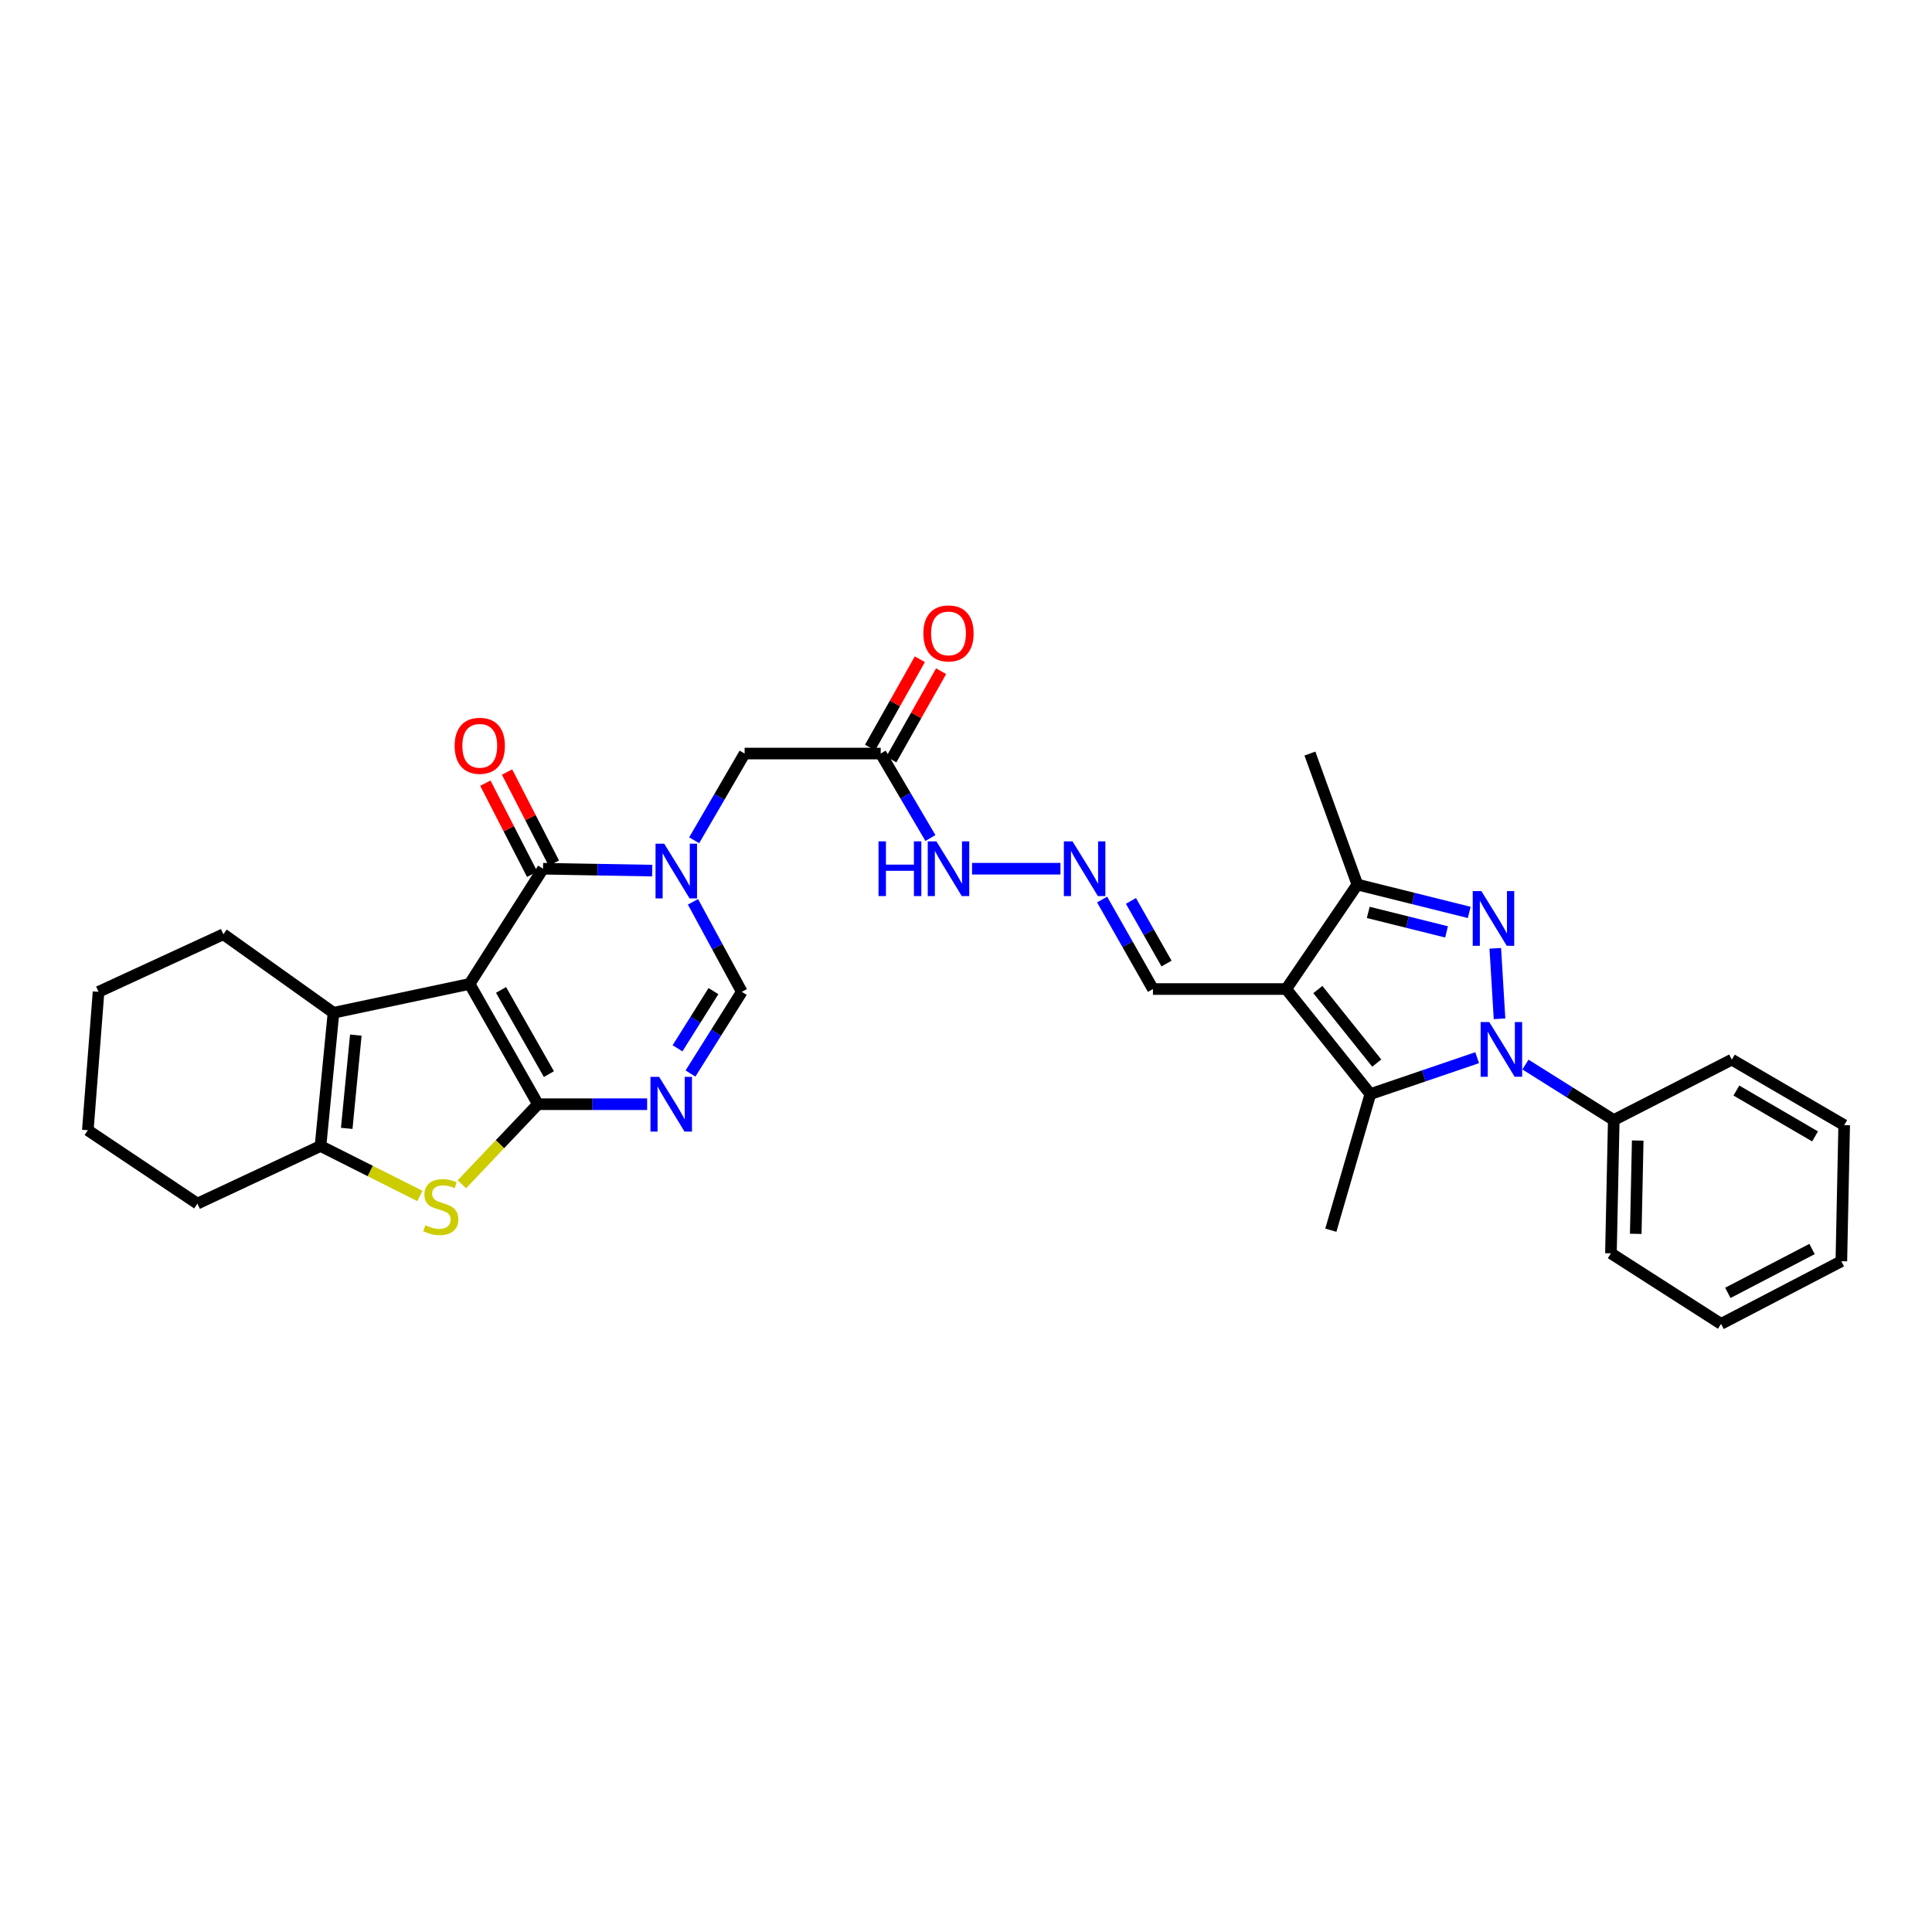 <?xml version='1.0' encoding='iso-8859-1'?>
<svg version='1.1' baseProfile='full'
              xmlns='http://www.w3.org/2000/svg'
                      xmlns:rdkit='http://www.rdkit.org/xml'
                      xmlns:xlink='http://www.w3.org/1999/xlink'
                  xml:space='preserve'
width='1000px' height='1000px' viewBox='0 0 1000 1000'>
<!-- END OF HEADER -->
<rect style='opacity:1.0;fill:#FFFFFF;stroke:none' width='1000' height='1000' x='0' y='0'> </rect>
<path class='bond-0' d='M 243.055,509.279 L 278.439,571.534' style='fill:none;fill-rule:evenodd;stroke:#000000;stroke-width:6px;stroke-linecap:butt;stroke-linejoin:miter;stroke-opacity:1' />
<path class='bond-0' d='M 259.336,512.38 L 284.105,555.959' style='fill:none;fill-rule:evenodd;stroke:#000000;stroke-width:6px;stroke-linecap:butt;stroke-linejoin:miter;stroke-opacity:1' />
<path class='bond-4' d='M 243.055,509.279 L 281.068,449.646' style='fill:none;fill-rule:evenodd;stroke:#000000;stroke-width:6px;stroke-linecap:butt;stroke-linejoin:miter;stroke-opacity:1' />
<path class='bond-9' d='M 243.055,509.279 L 172.616,524.208' style='fill:none;fill-rule:evenodd;stroke:#000000;stroke-width:6px;stroke-linecap:butt;stroke-linejoin:miter;stroke-opacity:1' />
<path class='bond-7' d='M 278.439,571.534 L 306.697,571.534' style='fill:none;fill-rule:evenodd;stroke:#000000;stroke-width:6px;stroke-linecap:butt;stroke-linejoin:miter;stroke-opacity:1' />
<path class='bond-7' d='M 306.697,571.534 L 334.954,571.534' style='fill:none;fill-rule:evenodd;stroke:#0000FF;stroke-width:6px;stroke-linecap:butt;stroke-linejoin:miter;stroke-opacity:1' />
<path class='bond-8' d='M 278.439,571.534 L 258.749,592.26' style='fill:none;fill-rule:evenodd;stroke:#000000;stroke-width:6px;stroke-linecap:butt;stroke-linejoin:miter;stroke-opacity:1' />
<path class='bond-8' d='M 258.749,592.26 L 239.059,612.985' style='fill:none;fill-rule:evenodd;stroke:#CCCC00;stroke-width:6px;stroke-linecap:butt;stroke-linejoin:miter;stroke-opacity:1' />
<path class='bond-1' d='M 764.581,547.454 L 736.936,556.875' style='fill:none;fill-rule:evenodd;stroke:#0000FF;stroke-width:6px;stroke-linecap:butt;stroke-linejoin:miter;stroke-opacity:1' />
<path class='bond-1' d='M 736.936,556.875 L 709.29,566.296' style='fill:none;fill-rule:evenodd;stroke:#000000;stroke-width:6px;stroke-linecap:butt;stroke-linejoin:miter;stroke-opacity:1' />
<path class='bond-17' d='M 789.57,551.011 L 812.425,565.371' style='fill:none;fill-rule:evenodd;stroke:#0000FF;stroke-width:6px;stroke-linecap:butt;stroke-linejoin:miter;stroke-opacity:1' />
<path class='bond-17' d='M 812.425,565.371 L 835.28,579.732' style='fill:none;fill-rule:evenodd;stroke:#000000;stroke-width:6px;stroke-linecap:butt;stroke-linejoin:miter;stroke-opacity:1' />
<path class='bond-35' d='M 776.157,527.326 L 773.957,490.849' style='fill:none;fill-rule:evenodd;stroke:#0000FF;stroke-width:6px;stroke-linecap:butt;stroke-linejoin:miter;stroke-opacity:1' />
<path class='bond-2' d='M 760.469,472.262 L 731.521,465.053' style='fill:none;fill-rule:evenodd;stroke:#0000FF;stroke-width:6px;stroke-linecap:butt;stroke-linejoin:miter;stroke-opacity:1' />
<path class='bond-2' d='M 731.521,465.053 L 702.572,457.844' style='fill:none;fill-rule:evenodd;stroke:#000000;stroke-width:6px;stroke-linecap:butt;stroke-linejoin:miter;stroke-opacity:1' />
<path class='bond-2' d='M 748.735,482.347 L 728.471,477.301' style='fill:none;fill-rule:evenodd;stroke:#0000FF;stroke-width:6px;stroke-linecap:butt;stroke-linejoin:miter;stroke-opacity:1' />
<path class='bond-2' d='M 728.471,477.301 L 708.206,472.254' style='fill:none;fill-rule:evenodd;stroke:#000000;stroke-width:6px;stroke-linecap:butt;stroke-linejoin:miter;stroke-opacity:1' />
<path class='bond-3' d='M 665.736,511.923 L 596.763,511.923' style='fill:none;fill-rule:evenodd;stroke:#000000;stroke-width:6px;stroke-linecap:butt;stroke-linejoin:miter;stroke-opacity:1' />
<path class='bond-6' d='M 665.736,511.923 L 709.29,566.296' style='fill:none;fill-rule:evenodd;stroke:#000000;stroke-width:6px;stroke-linecap:butt;stroke-linejoin:miter;stroke-opacity:1' />
<path class='bond-6' d='M 682.121,512.188 L 712.608,550.249' style='fill:none;fill-rule:evenodd;stroke:#000000;stroke-width:6px;stroke-linecap:butt;stroke-linejoin:miter;stroke-opacity:1' />
<path class='bond-10' d='M 665.736,511.923 L 702.572,457.844' style='fill:none;fill-rule:evenodd;stroke:#000000;stroke-width:6px;stroke-linecap:butt;stroke-linejoin:miter;stroke-opacity:1' />
<path class='bond-5' d='M 281.068,449.646 L 309.323,450.137' style='fill:none;fill-rule:evenodd;stroke:#000000;stroke-width:6px;stroke-linecap:butt;stroke-linejoin:miter;stroke-opacity:1' />
<path class='bond-5' d='M 309.323,450.137 L 337.577,450.629' style='fill:none;fill-rule:evenodd;stroke:#0000FF;stroke-width:6px;stroke-linecap:butt;stroke-linejoin:miter;stroke-opacity:1' />
<path class='bond-18' d='M 286.682,446.761 L 274.564,423.183' style='fill:none;fill-rule:evenodd;stroke:#000000;stroke-width:6px;stroke-linecap:butt;stroke-linejoin:miter;stroke-opacity:1' />
<path class='bond-18' d='M 274.564,423.183 L 262.447,399.605' style='fill:none;fill-rule:evenodd;stroke:#FF0000;stroke-width:6px;stroke-linecap:butt;stroke-linejoin:miter;stroke-opacity:1' />
<path class='bond-18' d='M 275.455,452.531 L 263.338,428.953' style='fill:none;fill-rule:evenodd;stroke:#000000;stroke-width:6px;stroke-linecap:butt;stroke-linejoin:miter;stroke-opacity:1' />
<path class='bond-18' d='M 263.338,428.953 L 251.221,405.375' style='fill:none;fill-rule:evenodd;stroke:#FF0000;stroke-width:6px;stroke-linecap:butt;stroke-linejoin:miter;stroke-opacity:1' />
<path class='bond-12' d='M 358.686,466.783 L 371.32,490.075' style='fill:none;fill-rule:evenodd;stroke:#0000FF;stroke-width:6px;stroke-linecap:butt;stroke-linejoin:miter;stroke-opacity:1' />
<path class='bond-12' d='M 371.32,490.075 L 383.953,513.367' style='fill:none;fill-rule:evenodd;stroke:#000000;stroke-width:6px;stroke-linecap:butt;stroke-linejoin:miter;stroke-opacity:1' />
<path class='bond-14' d='M 359.301,434.927 L 372.356,412.481' style='fill:none;fill-rule:evenodd;stroke:#0000FF;stroke-width:6px;stroke-linecap:butt;stroke-linejoin:miter;stroke-opacity:1' />
<path class='bond-14' d='M 372.356,412.481 L 385.412,390.034' style='fill:none;fill-rule:evenodd;stroke:#000000;stroke-width:6px;stroke-linecap:butt;stroke-linejoin:miter;stroke-opacity:1' />
<path class='bond-21' d='M 709.29,566.296 L 688.835,636.749' style='fill:none;fill-rule:evenodd;stroke:#000000;stroke-width:6px;stroke-linecap:butt;stroke-linejoin:miter;stroke-opacity:1' />
<path class='bond-33' d='M 357.391,555.657 L 370.672,534.512' style='fill:none;fill-rule:evenodd;stroke:#0000FF;stroke-width:6px;stroke-linecap:butt;stroke-linejoin:miter;stroke-opacity:1' />
<path class='bond-33' d='M 370.672,534.512 L 383.953,513.367' style='fill:none;fill-rule:evenodd;stroke:#000000;stroke-width:6px;stroke-linecap:butt;stroke-linejoin:miter;stroke-opacity:1' />
<path class='bond-33' d='M 350.687,542.6 L 359.984,527.799' style='fill:none;fill-rule:evenodd;stroke:#0000FF;stroke-width:6px;stroke-linecap:butt;stroke-linejoin:miter;stroke-opacity:1' />
<path class='bond-33' d='M 359.984,527.799 L 369.28,512.997' style='fill:none;fill-rule:evenodd;stroke:#000000;stroke-width:6px;stroke-linecap:butt;stroke-linejoin:miter;stroke-opacity:1' />
<path class='bond-32' d='M 217.331,619.023 L 191.615,606.095' style='fill:none;fill-rule:evenodd;stroke:#CCCC00;stroke-width:6px;stroke-linecap:butt;stroke-linejoin:miter;stroke-opacity:1' />
<path class='bond-32' d='M 191.615,606.095 L 165.898,593.167' style='fill:none;fill-rule:evenodd;stroke:#000000;stroke-width:6px;stroke-linecap:butt;stroke-linejoin:miter;stroke-opacity:1' />
<path class='bond-11' d='M 172.616,524.208 L 165.898,593.167' style='fill:none;fill-rule:evenodd;stroke:#000000;stroke-width:6px;stroke-linecap:butt;stroke-linejoin:miter;stroke-opacity:1' />
<path class='bond-11' d='M 184.171,535.776 L 179.468,584.047' style='fill:none;fill-rule:evenodd;stroke:#000000;stroke-width:6px;stroke-linecap:butt;stroke-linejoin:miter;stroke-opacity:1' />
<path class='bond-22' d='M 172.616,524.208 L 115.613,483.572' style='fill:none;fill-rule:evenodd;stroke:#000000;stroke-width:6px;stroke-linecap:butt;stroke-linejoin:miter;stroke-opacity:1' />
<path class='bond-24' d='M 702.572,457.844 L 678.008,390.034' style='fill:none;fill-rule:evenodd;stroke:#000000;stroke-width:6px;stroke-linecap:butt;stroke-linejoin:miter;stroke-opacity:1' />
<path class='bond-23' d='M 165.898,593.167 L 102.177,622.984' style='fill:none;fill-rule:evenodd;stroke:#000000;stroke-width:6px;stroke-linecap:butt;stroke-linejoin:miter;stroke-opacity:1' />
<path class='bond-13' d='M 455.85,390.034 L 385.412,390.034' style='fill:none;fill-rule:evenodd;stroke:#000000;stroke-width:6px;stroke-linecap:butt;stroke-linejoin:miter;stroke-opacity:1' />
<path class='bond-19' d='M 455.85,390.034 L 468.719,411.896' style='fill:none;fill-rule:evenodd;stroke:#000000;stroke-width:6px;stroke-linecap:butt;stroke-linejoin:miter;stroke-opacity:1' />
<path class='bond-19' d='M 468.719,411.896 L 481.587,433.757' style='fill:none;fill-rule:evenodd;stroke:#0000FF;stroke-width:6px;stroke-linecap:butt;stroke-linejoin:miter;stroke-opacity:1' />
<path class='bond-20' d='M 461.349,393.133 L 474.231,370.275' style='fill:none;fill-rule:evenodd;stroke:#000000;stroke-width:6px;stroke-linecap:butt;stroke-linejoin:miter;stroke-opacity:1' />
<path class='bond-20' d='M 474.231,370.275 L 487.113,347.417' style='fill:none;fill-rule:evenodd;stroke:#FF0000;stroke-width:6px;stroke-linecap:butt;stroke-linejoin:miter;stroke-opacity:1' />
<path class='bond-20' d='M 450.352,386.936 L 463.235,364.078' style='fill:none;fill-rule:evenodd;stroke:#000000;stroke-width:6px;stroke-linecap:butt;stroke-linejoin:miter;stroke-opacity:1' />
<path class='bond-20' d='M 463.235,364.078 L 476.117,341.22' style='fill:none;fill-rule:evenodd;stroke:#FF0000;stroke-width:6px;stroke-linecap:butt;stroke-linejoin:miter;stroke-opacity:1' />
<path class='bond-15' d='M 548.892,449.646 L 503.129,449.646' style='fill:none;fill-rule:evenodd;stroke:#0000FF;stroke-width:6px;stroke-linecap:butt;stroke-linejoin:miter;stroke-opacity:1' />
<path class='bond-16' d='M 570.452,465.597 L 583.607,488.76' style='fill:none;fill-rule:evenodd;stroke:#0000FF;stroke-width:6px;stroke-linecap:butt;stroke-linejoin:miter;stroke-opacity:1' />
<path class='bond-16' d='M 583.607,488.76 L 596.763,511.923' style='fill:none;fill-rule:evenodd;stroke:#000000;stroke-width:6px;stroke-linecap:butt;stroke-linejoin:miter;stroke-opacity:1' />
<path class='bond-16' d='M 585.374,466.312 L 594.583,482.526' style='fill:none;fill-rule:evenodd;stroke:#0000FF;stroke-width:6px;stroke-linecap:butt;stroke-linejoin:miter;stroke-opacity:1' />
<path class='bond-16' d='M 594.583,482.526 L 603.792,498.74' style='fill:none;fill-rule:evenodd;stroke:#000000;stroke-width:6px;stroke-linecap:butt;stroke-linejoin:miter;stroke-opacity:1' />
<path class='bond-25' d='M 835.28,579.732 L 833.821,648.712' style='fill:none;fill-rule:evenodd;stroke:#000000;stroke-width:6px;stroke-linecap:butt;stroke-linejoin:miter;stroke-opacity:1' />
<path class='bond-25' d='M 847.681,590.346 L 846.66,638.632' style='fill:none;fill-rule:evenodd;stroke:#000000;stroke-width:6px;stroke-linecap:butt;stroke-linejoin:miter;stroke-opacity:1' />
<path class='bond-26' d='M 835.28,579.732 L 896.378,548.471' style='fill:none;fill-rule:evenodd;stroke:#000000;stroke-width:6px;stroke-linecap:butt;stroke-linejoin:miter;stroke-opacity:1' />
<path class='bond-27' d='M 115.613,483.572 L 51.008,513.367' style='fill:none;fill-rule:evenodd;stroke:#000000;stroke-width:6px;stroke-linecap:butt;stroke-linejoin:miter;stroke-opacity:1' />
<path class='bond-34' d='M 102.177,622.984 L 45.455,585.005' style='fill:none;fill-rule:evenodd;stroke:#000000;stroke-width:6px;stroke-linecap:butt;stroke-linejoin:miter;stroke-opacity:1' />
<path class='bond-30' d='M 833.821,648.712 L 890.825,685.246' style='fill:none;fill-rule:evenodd;stroke:#000000;stroke-width:6px;stroke-linecap:butt;stroke-linejoin:miter;stroke-opacity:1' />
<path class='bond-29' d='M 896.378,548.471 L 954.545,582.375' style='fill:none;fill-rule:evenodd;stroke:#000000;stroke-width:6px;stroke-linecap:butt;stroke-linejoin:miter;stroke-opacity:1' />
<path class='bond-29' d='M 898.747,564.461 L 939.464,588.195' style='fill:none;fill-rule:evenodd;stroke:#000000;stroke-width:6px;stroke-linecap:butt;stroke-linejoin:miter;stroke-opacity:1' />
<path class='bond-28' d='M 51.008,513.367 L 45.455,585.005' style='fill:none;fill-rule:evenodd;stroke:#000000;stroke-width:6px;stroke-linecap:butt;stroke-linejoin:miter;stroke-opacity:1' />
<path class='bond-31' d='M 954.545,582.375 L 953.08,652.814' style='fill:none;fill-rule:evenodd;stroke:#000000;stroke-width:6px;stroke-linecap:butt;stroke-linejoin:miter;stroke-opacity:1' />
<path class='bond-36' d='M 890.825,685.246 L 953.08,652.814' style='fill:none;fill-rule:evenodd;stroke:#000000;stroke-width:6px;stroke-linecap:butt;stroke-linejoin:miter;stroke-opacity:1' />
<path class='bond-36' d='M 894.331,669.187 L 937.91,646.485' style='fill:none;fill-rule:evenodd;stroke:#000000;stroke-width:6px;stroke-linecap:butt;stroke-linejoin:miter;stroke-opacity:1' />
<path  class='atom-2' d='M 770.853 529.024
L 780.133 544.024
Q 781.053 545.504, 782.533 548.184
Q 784.013 550.864, 784.093 551.024
L 784.093 529.024
L 787.853 529.024
L 787.853 557.344
L 783.973 557.344
L 774.013 540.944
Q 772.853 539.024, 771.613 536.824
Q 770.413 534.624, 770.053 533.944
L 770.053 557.344
L 766.373 557.344
L 766.373 529.024
L 770.853 529.024
' fill='#0000FF'/>
<path  class='atom-3' d='M 766.765 461.228
L 776.045 476.228
Q 776.965 477.708, 778.445 480.388
Q 779.925 483.068, 780.005 483.228
L 780.005 461.228
L 783.765 461.228
L 783.765 489.548
L 779.885 489.548
L 769.925 473.148
Q 768.765 471.228, 767.525 469.028
Q 766.325 466.828, 765.965 466.148
L 765.965 489.548
L 762.285 489.548
L 762.285 461.228
L 766.765 461.228
' fill='#0000FF'/>
<path  class='atom-6' d='M 343.782 436.685
L 353.062 451.685
Q 353.982 453.165, 355.462 455.845
Q 356.942 458.525, 357.022 458.685
L 357.022 436.685
L 360.782 436.685
L 360.782 465.005
L 356.902 465.005
L 346.942 448.605
Q 345.782 446.685, 344.542 444.485
Q 343.342 442.285, 342.982 441.605
L 342.982 465.005
L 339.302 465.005
L 339.302 436.685
L 343.782 436.685
' fill='#0000FF'/>
<path  class='atom-8' d='M 341.159 557.374
L 350.439 572.374
Q 351.359 573.854, 352.839 576.534
Q 354.319 579.214, 354.399 579.374
L 354.399 557.374
L 358.159 557.374
L 358.159 585.694
L 354.279 585.694
L 344.319 569.294
Q 343.159 567.374, 341.919 565.174
Q 340.719 562.974, 340.359 562.294
L 340.359 585.694
L 336.679 585.694
L 336.679 557.374
L 341.159 557.374
' fill='#0000FF'/>
<path  class='atom-9' d='M 220.153 634.183
Q 220.473 634.303, 221.793 634.863
Q 223.113 635.423, 224.553 635.783
Q 226.033 636.103, 227.473 636.103
Q 230.153 636.103, 231.713 634.823
Q 233.273 633.503, 233.273 631.223
Q 233.273 629.663, 232.473 628.703
Q 231.713 627.743, 230.513 627.223
Q 229.313 626.703, 227.313 626.103
Q 224.793 625.343, 223.273 624.623
Q 221.793 623.903, 220.713 622.383
Q 219.673 620.863, 219.673 618.303
Q 219.673 614.743, 222.073 612.543
Q 224.513 610.343, 229.313 610.343
Q 232.593 610.343, 236.313 611.903
L 235.393 614.983
Q 231.993 613.583, 229.433 613.583
Q 226.673 613.583, 225.153 614.743
Q 223.633 615.863, 223.673 617.823
Q 223.673 619.343, 224.433 620.263
Q 225.233 621.183, 226.353 621.703
Q 227.513 622.223, 229.433 622.823
Q 231.993 623.623, 233.513 624.423
Q 235.033 625.223, 236.113 626.863
Q 237.233 628.463, 237.233 631.223
Q 237.233 635.143, 234.593 637.263
Q 231.993 639.343, 227.633 639.343
Q 225.113 639.343, 223.193 638.783
Q 221.313 638.263, 219.073 637.343
L 220.153 634.183
' fill='#CCCC00'/>
<path  class='atom-16' d='M 555.133 435.486
L 564.413 450.486
Q 565.333 451.966, 566.813 454.646
Q 568.293 457.326, 568.373 457.486
L 568.373 435.486
L 572.133 435.486
L 572.133 463.806
L 568.253 463.806
L 558.293 447.406
Q 557.133 445.486, 555.893 443.286
Q 554.693 441.086, 554.333 440.406
L 554.333 463.806
L 550.653 463.806
L 550.653 435.486
L 555.133 435.486
' fill='#0000FF'/>
<path  class='atom-19' d='M 235.328 386.019
Q 235.328 379.219, 238.688 375.419
Q 242.048 371.619, 248.328 371.619
Q 254.608 371.619, 257.968 375.419
Q 261.328 379.219, 261.328 386.019
Q 261.328 392.899, 257.928 396.819
Q 254.528 400.699, 248.328 400.699
Q 242.088 400.699, 238.688 396.819
Q 235.328 392.939, 235.328 386.019
M 248.328 397.499
Q 252.648 397.499, 254.968 394.619
Q 257.328 391.699, 257.328 386.019
Q 257.328 380.459, 254.968 377.659
Q 252.648 374.819, 248.328 374.819
Q 244.008 374.819, 241.648 377.619
Q 239.328 380.419, 239.328 386.019
Q 239.328 391.739, 241.648 394.619
Q 244.008 397.499, 248.328 397.499
' fill='#FF0000'/>
<path  class='atom-20' d='M 454.72 435.486
L 458.56 435.486
L 458.56 447.526
L 473.04 447.526
L 473.04 435.486
L 476.88 435.486
L 476.88 463.806
L 473.04 463.806
L 473.04 450.726
L 458.56 450.726
L 458.56 463.806
L 454.72 463.806
L 454.72 435.486
' fill='#0000FF'/>
<path  class='atom-20' d='M 484.68 435.486
L 493.96 450.486
Q 494.88 451.966, 496.36 454.646
Q 497.84 457.326, 497.92 457.486
L 497.92 435.486
L 501.68 435.486
L 501.68 463.806
L 497.8 463.806
L 487.84 447.406
Q 486.68 445.486, 485.44 443.286
Q 484.24 441.086, 483.88 440.406
L 483.88 463.806
L 480.2 463.806
L 480.2 435.486
L 484.68 435.486
' fill='#0000FF'/>
<path  class='atom-21' d='M 477.94 327.852
Q 477.94 321.052, 481.3 317.252
Q 484.66 313.452, 490.94 313.452
Q 497.22 313.452, 500.58 317.252
Q 503.94 321.052, 503.94 327.852
Q 503.94 334.732, 500.54 338.652
Q 497.14 342.532, 490.94 342.532
Q 484.7 342.532, 481.3 338.652
Q 477.94 334.772, 477.94 327.852
M 490.94 339.332
Q 495.26 339.332, 497.58 336.452
Q 499.94 333.532, 499.94 327.852
Q 499.94 322.292, 497.58 319.492
Q 495.26 316.652, 490.94 316.652
Q 486.62 316.652, 484.26 319.452
Q 481.94 322.252, 481.94 327.852
Q 481.94 333.572, 484.26 336.452
Q 486.62 339.332, 490.94 339.332
' fill='#FF0000'/>
</svg>
